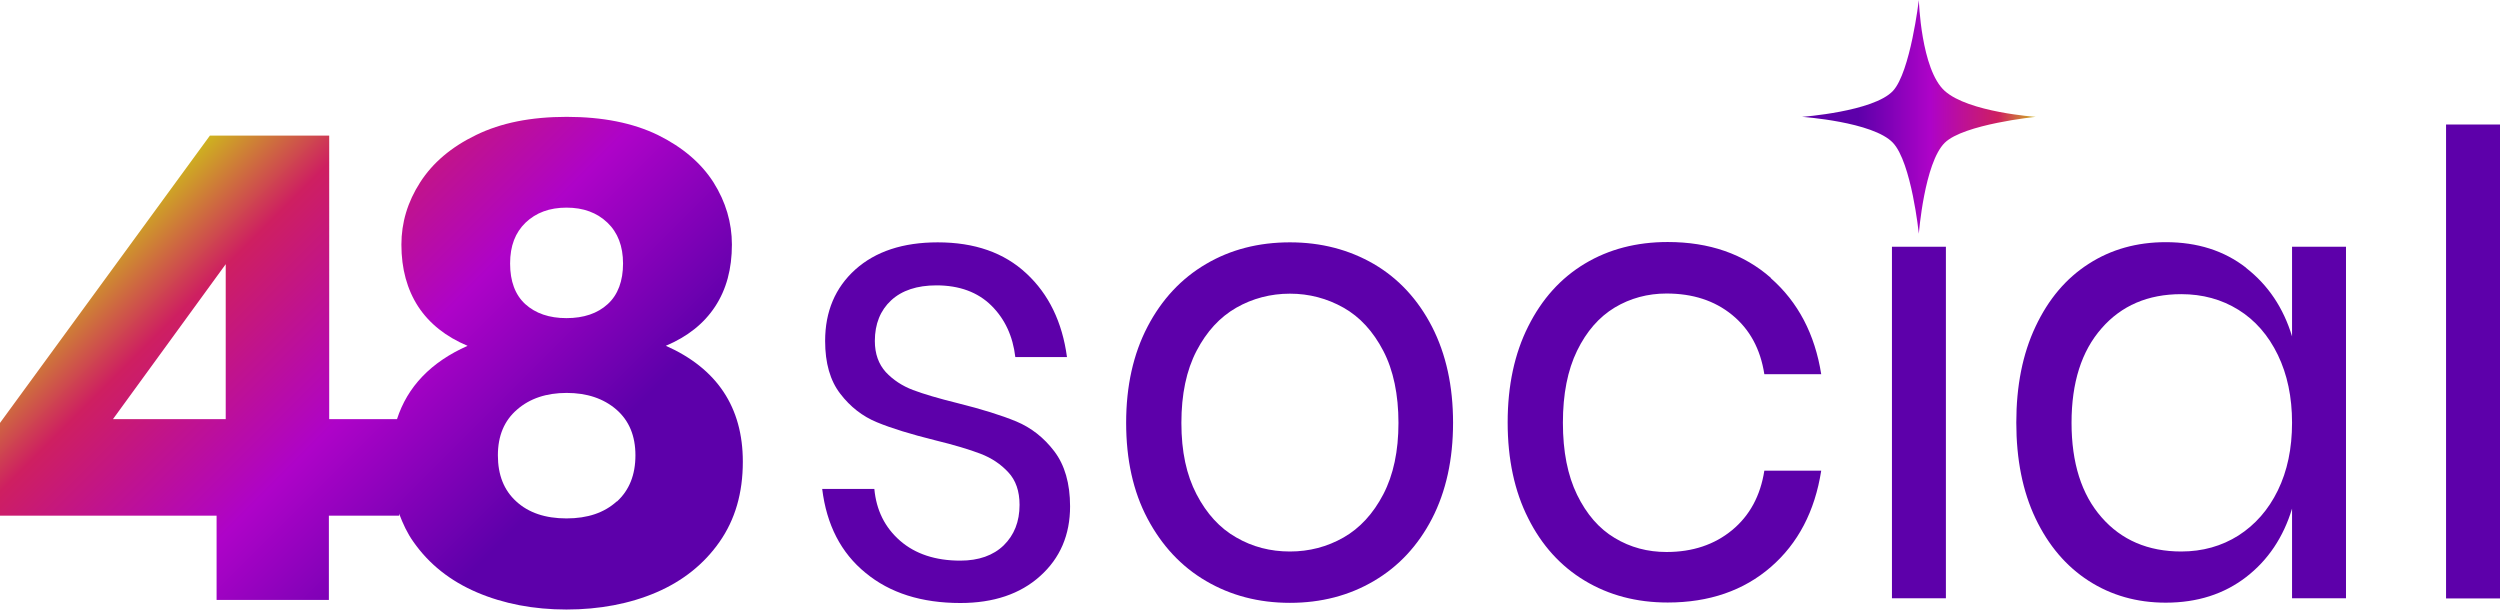 <?xml version="1.0" encoding="UTF-8"?>
<svg id="Layer_2" data-name="Layer 2" xmlns="http://www.w3.org/2000/svg" xmlns:xlink="http://www.w3.org/1999/xlink" viewBox="0 0 153.4 37.42">
  <defs>
    <style>
      .cls-1 {
        fill: url(#linear-gradient-2);
      }

      .cls-2 {
        fill: url(#linear-gradient);
      }

      .cls-3 {
        fill: #5d00aa;
      }
    </style>
    <linearGradient id="linear-gradient" x1="39.09" y1="38.51" x2="10.88" y2="10.3" gradientUnits="userSpaceOnUse">
      <stop offset=".24" stop-color="#5d00aa"/>
      <stop offset=".55" stop-color="#ae03c8"/>
      <stop offset=".84" stop-color="#ce1f61"/>
      <stop offset="1" stop-color="#ceb31f"/>
    </linearGradient>
    <linearGradient id="linear-gradient-2" x1="110.57" y1="7.17" x2="124.91" y2="7.17" xlink:href="#linear-gradient"/>
  </defs>
  <g id="Layer_1-2" data-name="Layer 1">
    <path class="cls-2" d="M40.85,21.22c1.33-.56,2.34-1.36,3.03-2.41.69-1.05,1.03-2.31,1.03-3.8,0-1.35-.38-2.63-1.13-3.82-.76-1.19-1.9-2.16-3.42-2.91-1.53-.74-3.39-1.11-5.59-1.11s-4.03.37-5.55,1.11c-1.53.74-2.67,1.71-3.44,2.91s-1.15,2.47-1.15,3.82c0,1.49.35,2.75,1.03,3.8.69,1.05,1.7,1.85,3.03,2.41-2.25,1-3.69,2.51-4.33,4.5h-4.16V8.32h-7.32L0,25.95v5.69h13.29v5.17h6.89v-5.17h4.31v-.12c.23.61.5,1.2.88,1.73.96,1.37,2.26,2.4,3.9,3.1,1.64.7,3.48,1.05,5.49,1.05s3.88-.35,5.51-1.05c1.63-.7,2.93-1.74,3.88-3.1.96-1.37,1.43-3,1.43-4.92,0-3.34-1.58-5.72-4.74-7.12ZM13.85,25.72h-6.92l6.92-9.51v9.51ZM32.25,13.66c.64-.61,1.47-.92,2.51-.92s1.87.31,2.51.92c.64.61.96,1.45.96,2.51s-.31,1.92-.94,2.49c-.62.57-1.47.86-2.53.86s-1.9-.29-2.53-.86c-.62-.57-.93-1.4-.93-2.49s.32-1.9.95-2.51ZM37.84,30.77c-.76.69-1.78,1.04-3.08,1.04s-2.33-.35-3.08-1.04c-.76-.69-1.13-1.63-1.13-2.83s.39-2.13,1.18-2.81c.78-.68,1.8-1.02,3.04-1.02s2.26.34,3.05,1.02c.78.68,1.17,1.61,1.17,2.81s-.38,2.14-1.13,2.83Z"/>
    <g>
      <path class="cls-3" d="M62.98,16.78c1.37,1.27,2.2,2.98,2.49,5.13h-3.17c-.15-1.28-.64-2.34-1.47-3.16s-1.96-1.24-3.37-1.24c-1.19,0-2.12.31-2.78.92s-1,1.45-1,2.49c0,.79.23,1.42.67,1.91.45.48,1.01.85,1.67,1.1s1.58.52,2.75.81c1.48.37,2.67.74,3.59,1.12.91.38,1.69.99,2.33,1.83.64.84.97,1.97.97,3.38,0,1.75-.61,3.18-1.84,4.28-1.22,1.1-2.86,1.65-4.89,1.65-2.38,0-4.32-.61-5.82-1.85-1.51-1.23-2.39-2.95-2.66-5.15h3.2c.12,1.31.65,2.37,1.58,3.18s2.17,1.22,3.69,1.22c1.14,0,2.03-.32,2.67-.94.64-.63.97-1.45.97-2.48,0-.84-.23-1.51-.69-2-.46-.5-1.03-.88-1.71-1.14-.68-.26-1.61-.54-2.8-.83-1.48-.37-2.66-.73-3.55-1.1-.88-.36-1.64-.95-2.25-1.75-.62-.8-.93-1.88-.93-3.24,0-1.81.62-3.27,1.85-4.38,1.24-1.11,2.92-1.67,5.06-1.67,2.26,0,4.07.63,5.44,1.91Z"/>
      <path class="cls-3" d="M84.3,16.2c1.52.89,2.71,2.18,3.57,3.85.86,1.68,1.29,3.64,1.29,5.89s-.43,4.21-1.29,5.88c-.86,1.66-2.05,2.94-3.57,3.83-1.51.89-3.23,1.34-5.15,1.34s-3.63-.45-5.15-1.34c-1.52-.89-2.71-2.17-3.59-3.83s-1.31-3.62-1.31-5.88.44-4.22,1.31-5.89,2.07-2.96,3.59-3.85c1.51-.89,3.23-1.33,5.15-1.33s3.63.45,5.15,1.33ZM75.86,18.88c-1.01.58-1.82,1.46-2.44,2.65-.62,1.19-.93,2.66-.93,4.42s.31,3.19.93,4.38c.62,1.19,1.43,2.08,2.44,2.65,1,.58,2.1.86,3.29.86s2.29-.29,3.29-.86,1.82-1.46,2.44-2.65c.62-1.19.93-2.65.93-4.38s-.31-3.23-.93-4.42c-.62-1.19-1.43-2.08-2.44-2.65-1.01-.57-2.11-.86-3.29-.86s-2.29.29-3.29.86Z"/>
      <path class="cls-3" d="M108.66,17.07c1.67,1.47,2.7,3.43,3.09,5.89h-3.49c-.24-1.55-.9-2.76-1.98-3.64-1.08-.88-2.42-1.31-4.02-1.31-1.16,0-2.23.29-3.18.86-.96.58-1.73,1.46-2.31,2.65-.58,1.19-.87,2.66-.87,4.42s.29,3.23.87,4.42c.58,1.19,1.35,2.08,2.31,2.65.96.58,2.02.86,3.18.86,1.6,0,2.94-.45,4.02-1.34,1.08-.89,1.74-2.11,1.98-3.65h3.49c-.39,2.49-1.42,4.46-3.09,5.91s-3.79,2.18-6.33,2.18c-1.92,0-3.61-.45-5.09-1.34-1.48-.89-2.64-2.17-3.47-3.83-.84-1.66-1.26-3.62-1.26-5.88s.42-4.22,1.26-5.89c.84-1.68,1.99-2.96,3.47-3.85,1.48-.89,3.18-1.33,5.09-1.33,2.55,0,4.66.73,6.33,2.2Z"/>
      <path class="cls-3" d="M119.4,15.14v21.57h-3.31V15.14h3.31Z"/>
      <path class="cls-3" d="M137.82,16.44c1.35,1.05,2.29,2.45,2.82,4.2v-5.5h3.31v21.57h-3.31v-5.5c-.53,1.75-1.47,3.16-2.82,4.2s-2.99,1.57-4.93,1.57c-1.77,0-3.35-.45-4.73-1.34-1.38-.89-2.47-2.17-3.26-3.83-.79-1.66-1.18-3.62-1.18-5.88s.39-4.22,1.18-5.89c.79-1.68,1.87-2.96,3.26-3.85,1.38-.89,2.96-1.33,4.73-1.33,1.94,0,3.58.52,4.93,1.57ZM128.95,20.15c-1.23,1.4-1.84,3.33-1.84,5.79s.61,4.4,1.84,5.8c1.22,1.4,2.86,2.1,4.89,2.1,1.31,0,2.48-.33,3.51-.98,1.03-.66,1.84-1.58,2.42-2.77.58-1.19.87-2.57.87-4.15s-.29-2.96-.87-4.16-1.39-2.13-2.42-2.77-2.2-.96-3.51-.96c-2.04,0-3.67.7-4.89,2.1Z"/>
      <path class="cls-3" d="M153.4,7.64v29.08h-3.31V7.64h3.31Z"/>
    </g>
    <path class="cls-1" d="M117.74,14.34s-.45-4.37-1.59-5.58c-1.22-1.29-5.58-1.59-5.58-1.59,0,0,4.39-.32,5.58-1.59,1.07-1.15,1.59-5.58,1.59-5.58,0,0,.13,4.27,1.59,5.58s5.58,1.59,5.58,1.59c0,0-4.42.45-5.58,1.59-1.25,1.23-1.59,5.58-1.59,5.58Z"/>
  </g>
</svg>